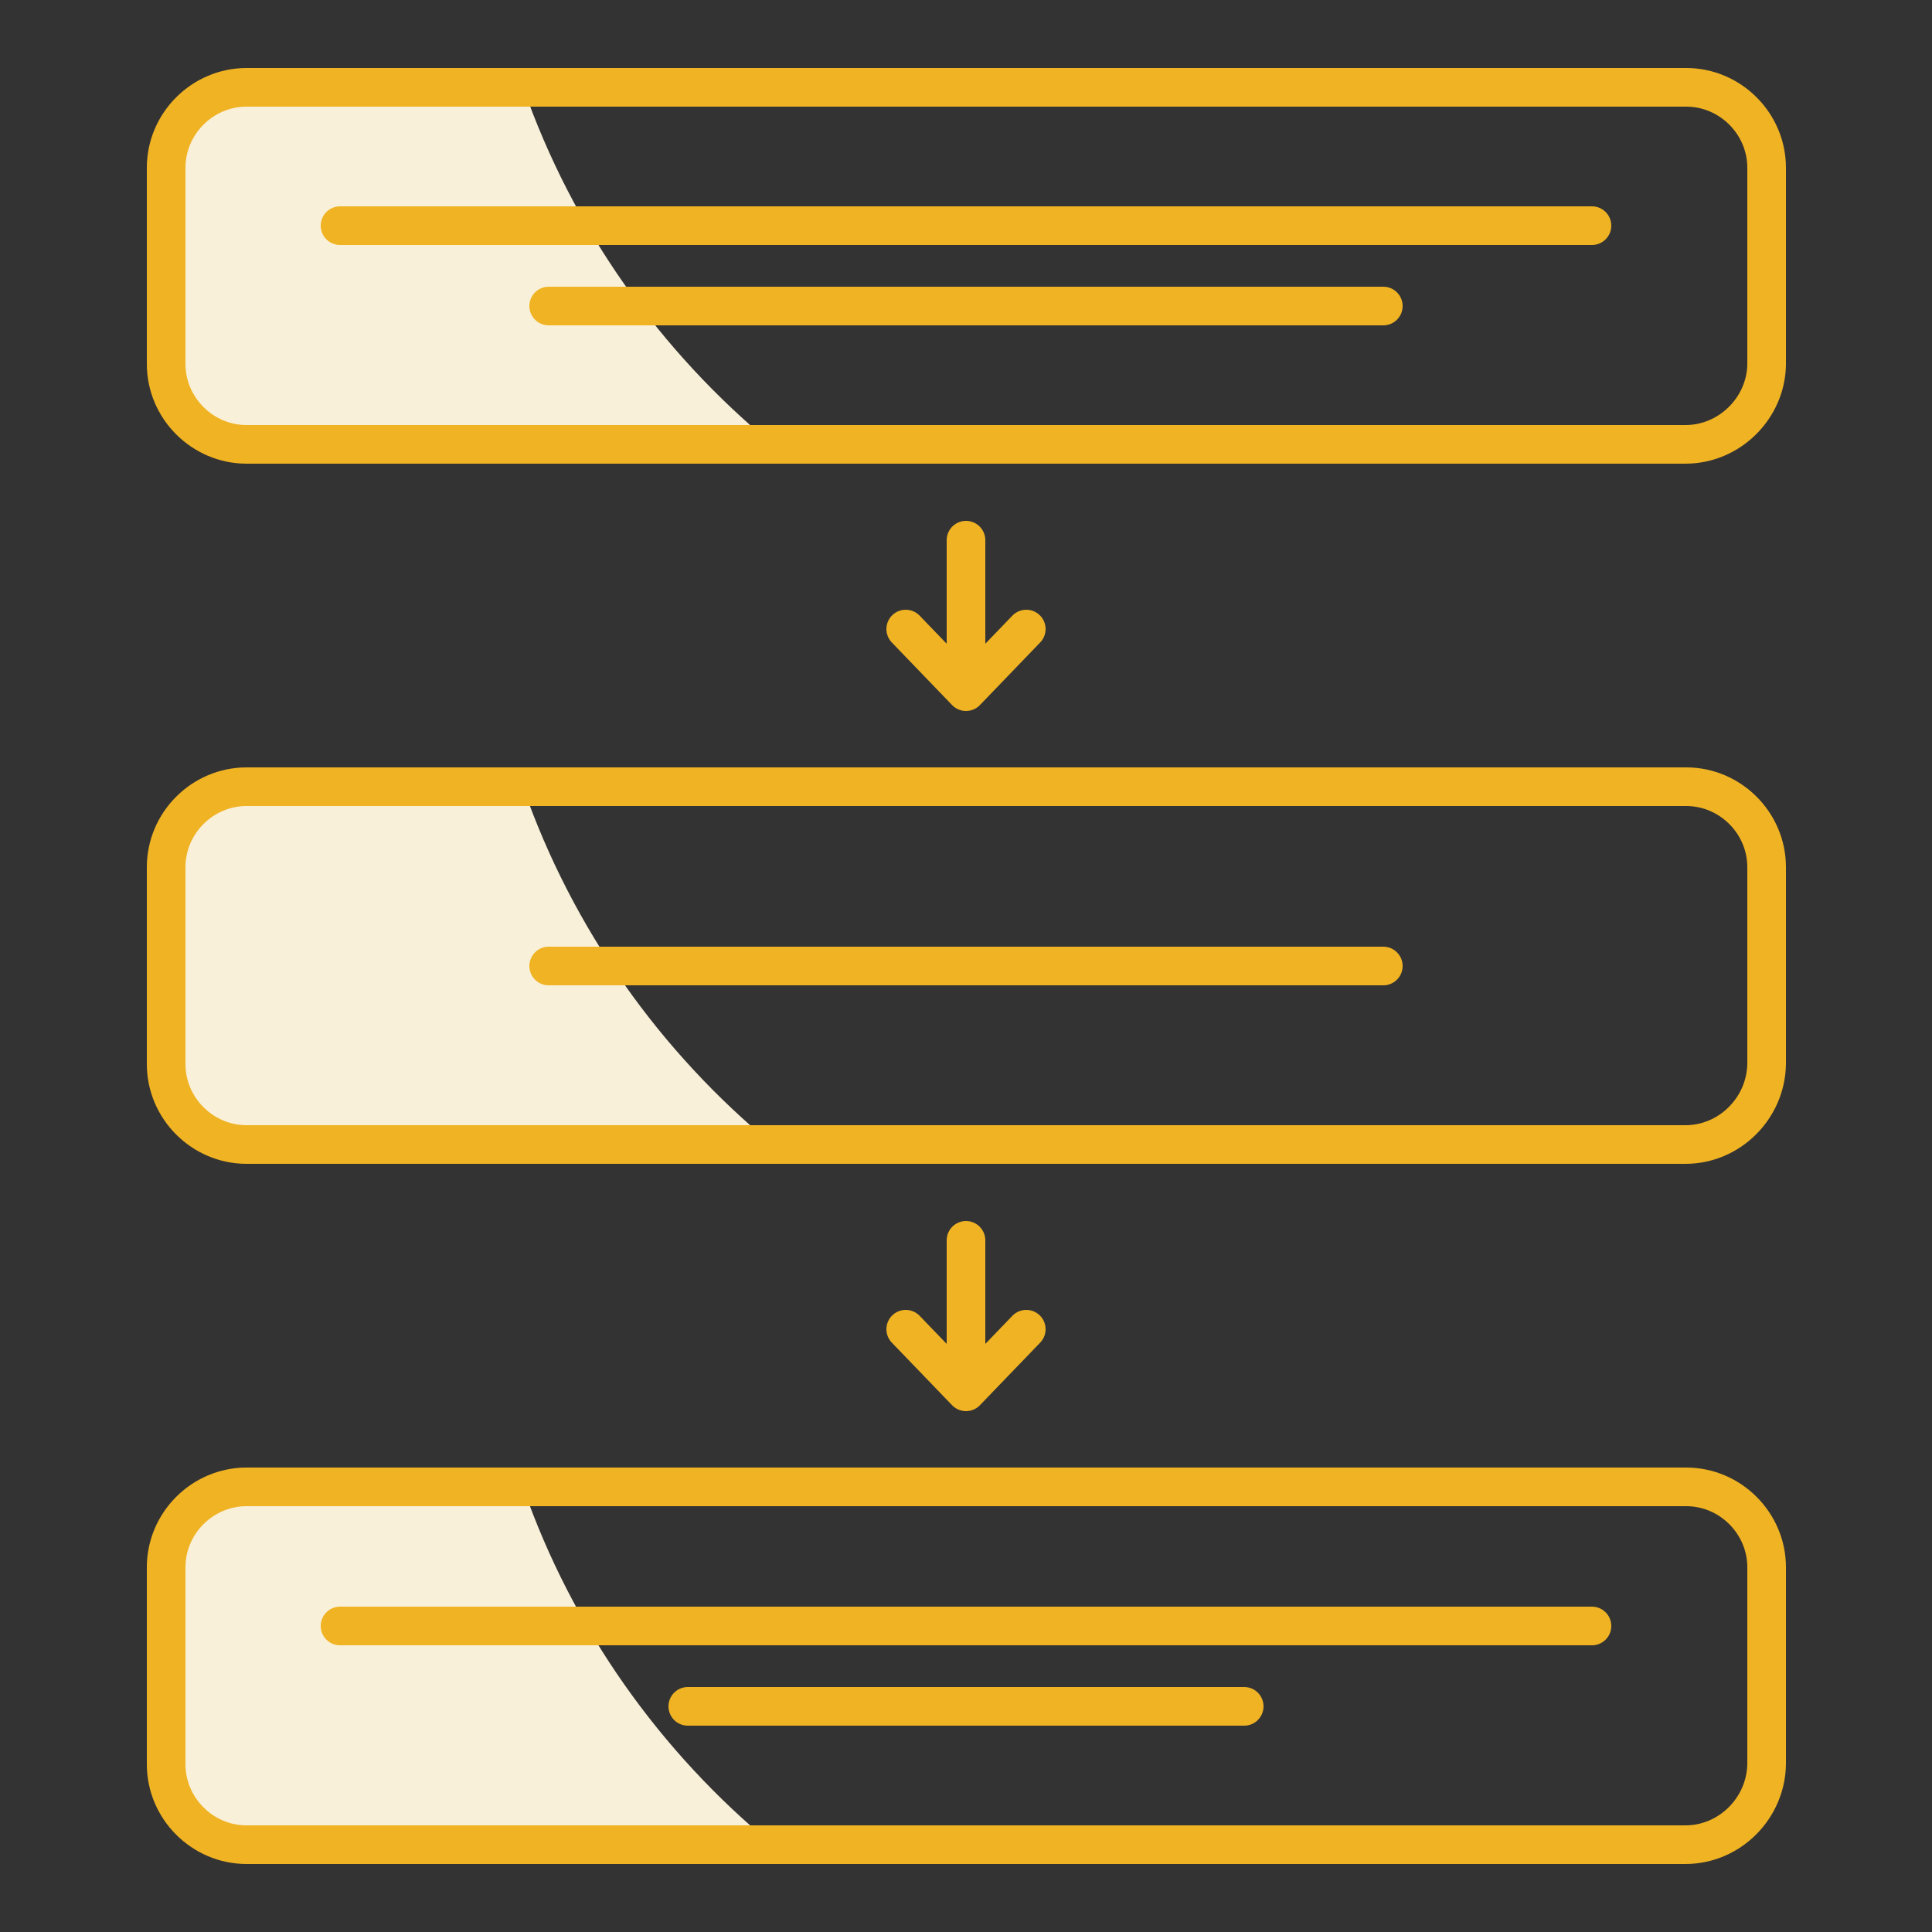 <?xml version="1.0" encoding="utf-8"?>
<!-- Generator: Adobe Illustrator 26.0.2, SVG Export Plug-In . SVG Version: 6.00 Build 0)  -->
<svg version="1.1" id="Layer_1" xmlns="http://www.w3.org/2000/svg" xmlns:xlink="http://www.w3.org/1999/xlink" x="0px" y="0px"
	 viewBox="0 0 250 250" style="enable-background:new 0 0 250 250;" xml:space="preserve">
<rect x="0" y="0" width="250" height="250" fill="#333333" stroke="none"/>
<style type="text/css">
	.st0{fill:none;stroke:#F0B323;stroke-width:5;stroke-linecap:round;stroke-linejoin:round;stroke-miterlimit:10;}
	.st1{fill:#F9F0DA;}
</style>
<g>
	<g>
		<line class="st0" x1="125" y1="69.9" x2="125" y2="88.6"/>
		<polyline class="st0" points="117.2,81.4 125,89.5 132.8,81.4 		"/>
	</g>
	<g>
		<line class="st0" x1="125" y1="160.5" x2="125" y2="179.2"/>
		<polyline class="st0" points="117.2,172 125,180.1 132.8,172 		"/>
	</g>
	<path class="st1" d="M67.7,192.5H31.9c-5.7,0-10.4,4.7-10.4,10.4v25.5c0,5.7,4.7,10.4,10.4,10.4h68.2
		C85.4,226.7,74.1,210.8,67.7,192.5z"/>
	<path class="st1" d="M67.7,101.9H31.9c-5.7,0-10.4,4.7-10.4,10.4v25.5c0,5.7,4.7,10.4,10.4,10.4h68.2
		C85.4,136.1,74.1,120.2,67.7,101.9z"/>
	<path class="st1" d="M67.7,11.3H31.9c-5.7,0-10.4,4.7-10.4,10.4v25.5c0,5.7,4.7,10.4,10.4,10.4h68.2C85.4,45.5,74.1,29.6,67.7,11.3
		z"/>
	<path class="st0" d="M218.1,148.1H31.9c-5.7,0-10.4-4.7-10.4-10.4v-25.5c0-5.7,4.7-10.4,10.4-10.4h186.3c5.7,0,10.4,4.7,10.4,10.4
		v25.5C228.5,143.4,223.8,148.1,218.1,148.1z"/>
	<path class="st0" d="M218.1,238.7H31.9c-5.7,0-10.4-4.7-10.4-10.4v-25.5c0-5.7,4.7-10.4,10.4-10.4h186.3c5.7,0,10.4,4.7,10.4,10.4
		v25.5C228.5,234,223.8,238.7,218.1,238.7z"/>
	<path class="st0" d="M218.1,57.5H31.9c-5.7,0-10.4-4.7-10.4-10.4V21.7c0-5.7,4.7-10.4,10.4-10.4h186.3c5.7,0,10.4,4.7,10.4,10.4
		v25.5C228.5,52.8,223.8,57.5,218.1,57.5z"/>
	<line class="st0" x1="71" y1="125" x2="179" y2="125"/>
	<g>
		<line class="st0" x1="44" y1="210.4" x2="206" y2="210.4"/>
		<line class="st0" x1="89" y1="220.8" x2="161" y2="220.8"/>
	</g>
	<g>
		<line class="st0" x1="44" y1="29.2" x2="206" y2="29.2"/>
		<line class="st0" x1="71" y1="39.6" x2="179" y2="39.6"/>
	</g>
</g>
</svg>
